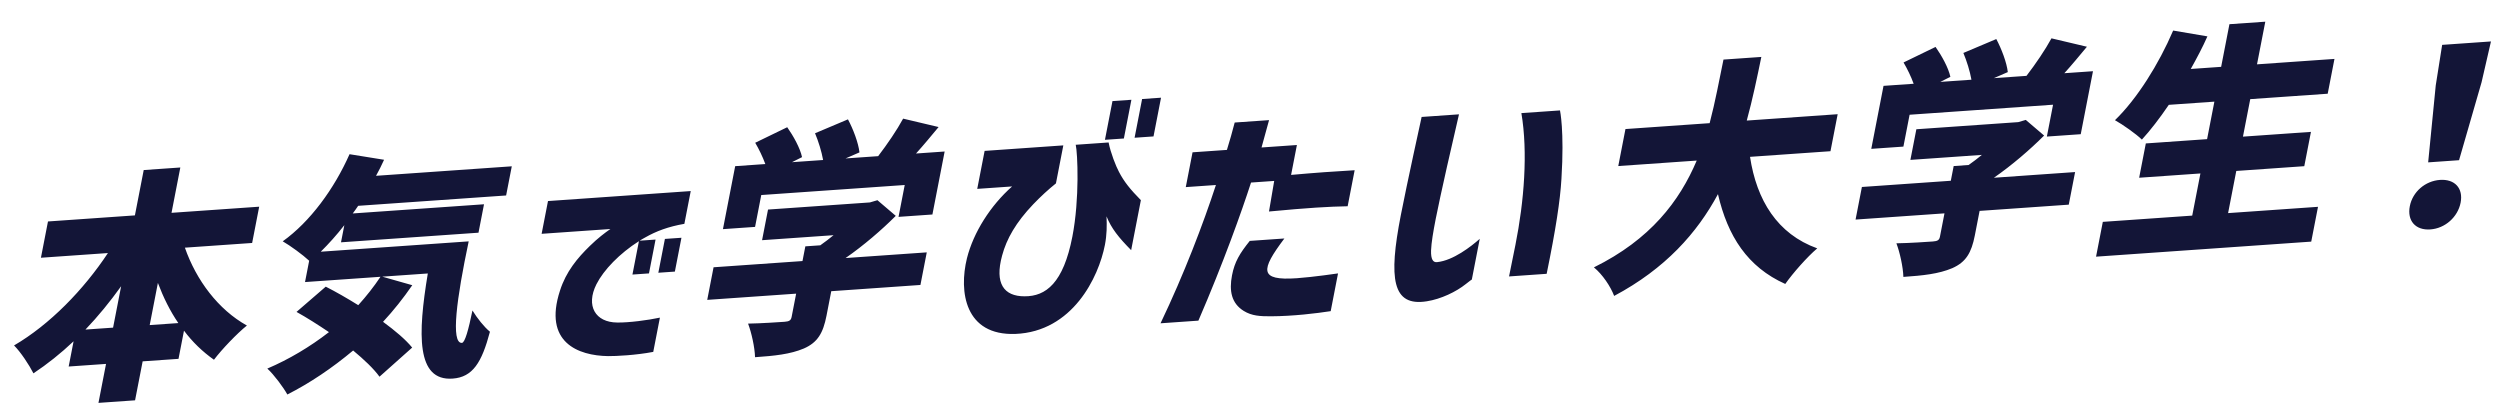 <svg width="562" height="94" viewBox="0 0 562 94" fill="none" xmlns="http://www.w3.org/2000/svg">
<path d="M40.091 72.627C38.24 69.93 36.733 66.884 35.494 63.601L33.652 73.077L40.091 72.627ZM3.159 77.655C11.196 72.963 18.79 65.149 24.262 56.886L9.201 57.94L10.786 49.785L30.326 48.419L32.307 38.226L40.538 37.651L38.557 47.843L58.265 46.465L56.68 54.619L41.563 55.676C44.116 62.998 49.072 69.608 55.503 73.18C53.278 74.966 49.881 78.518 48.098 80.871C45.572 79.091 43.289 76.914 41.361 74.332L40.129 80.668L32.067 81.231L30.364 89.992L22.133 90.567L23.836 81.807L15.438 82.394L16.541 76.719C13.697 79.418 10.626 81.861 7.518 83.926C6.56 82.037 4.64 79.128 3.159 77.655ZM19.206 74.087L25.421 73.653L27.231 64.342C24.73 67.832 22.048 71.117 19.206 74.087ZM105.363 54.259C102.665 67.001 101.278 77.261 103.854 77.081C104.536 76.979 105.306 74.153 106.208 69.797C107.3 71.569 108.808 73.474 110.14 74.576C108.297 81.499 106.276 84.792 101.741 85.109C93.566 85.681 93.898 75.169 96.172 61.477L85.926 62.194L92.678 64.113C90.676 67.025 88.482 69.787 86.107 72.344C88.814 74.329 91.14 76.285 92.658 78.136L85.311 84.682C84.006 82.871 81.858 80.847 79.386 78.792C74.637 82.765 69.681 86.101 64.595 88.685C63.74 87.114 61.551 84.17 60.094 82.858C64.972 80.778 69.72 77.946 73.948 74.662C71.457 72.988 69 71.421 66.657 70.117L73.229 64.44C75.491 65.586 78.025 67.04 80.538 68.603C82.369 66.573 84.053 64.444 85.534 62.221L68.569 63.407L69.501 58.614C68.1 57.299 65.246 55.216 63.557 54.247C69.713 49.849 75.126 42.46 78.575 34.665L86.34 35.915C85.768 37.151 85.207 38.331 84.534 39.52L115.049 37.386L113.775 43.942L80.516 46.268C80.129 46.839 79.742 47.409 79.299 47.983L108.806 45.92L107.564 52.311L76.657 54.472L77.407 50.616C75.712 52.8 73.882 54.83 72.105 56.584L105.363 54.259ZM147.993 61.314L149.472 53.709L153.189 53.449L151.711 61.054L147.993 61.314ZM121.757 52.561L123.189 45.196L155.278 42.952L153.846 50.317C150.25 50.948 147.547 51.944 144.995 53.405C144.615 53.621 144.187 53.841 143.797 54.106L147.368 53.856L145.89 61.462L142.172 61.721L143.632 54.212C139.281 56.986 135.721 60.653 134.076 63.902C131.634 68.773 133.86 72.464 138.725 72.503C141.32 72.559 145.73 71.966 148.348 71.403L146.851 79.105C142.942 79.853 138.461 80.071 136.679 80.053C129.992 79.951 122.075 76.991 125.886 65.329C127.247 61.056 129.824 57.979 132.618 55.267C134.404 53.528 135.931 52.377 137.215 51.48L121.757 52.561ZM169.74 51.007L162.517 51.512L165.269 37.352L172.044 36.879C171.47 35.288 170.602 33.501 169.771 32.092L176.967 28.6C178.352 30.568 179.867 33.288 180.3 35.323L178.035 36.46L185.034 35.97C184.692 34.038 183.976 31.751 183.221 29.956L190.622 26.83C191.795 29.03 192.966 32.1 193.209 34.257L190.073 35.618L197.408 35.105C199.479 32.406 201.646 29.211 203.024 26.669L210.997 28.557C209.267 30.634 207.605 32.653 205.918 34.51L212.357 34.06L209.605 48.219L201.99 48.752L203.382 41.589L171.132 43.844L169.74 51.007ZM158.985 67.411L160.409 60.083L180.398 58.685L181.04 55.38L184.4 55.145C185.424 54.421 186.459 53.642 187.382 52.871L171.313 53.995L172.652 47.108L195.552 45.506L197.25 45.007L201.372 48.523C198.151 51.737 194.171 55.168 190.084 58.008L208.337 56.732L206.912 64.059L186.868 65.461L185.797 70.971C185.037 74.882 183.801 76.98 180.72 78.336C177.65 79.638 174.102 79.995 169.734 80.3C169.67 78.076 168.934 74.758 168.165 72.747C171.1 72.705 175.3 72.411 176.363 72.337C177.427 72.262 177.806 72.019 177.956 71.247L178.973 66.013L158.985 67.411ZM248.391 31.431L250.083 22.726L254.339 22.429L252.646 31.134L248.391 31.431ZM219.682 42.46L221.342 33.92L239.035 32.683L237.375 41.223C235.673 42.592 233.995 44.123 232.263 45.928C228.378 50.004 226.282 53.683 225.274 57.45C223.549 63.766 225.704 66.604 230.286 66.61C235.139 66.651 239.044 63.606 241.068 53.193C242.728 44.653 242.244 34.361 241.824 32.543L249.215 32.026C249.65 34.332 250.876 37.399 251.526 38.603C252.689 40.859 254.071 42.556 256.469 44.997L254.284 56.236C251.468 53.39 249.825 51.331 248.748 48.634C248.834 50.748 248.83 52.759 248.38 55.073C246.966 62.346 241.115 74.548 228.256 75.067C216.909 75.48 215.52 65.577 217.369 58.057C218.829 52.248 222.652 46.22 227.521 41.912L219.682 42.46ZM255.054 30.965L256.746 22.26L261.001 21.963L259.309 30.668L255.054 30.965ZM260.888 72.676C266.189 61.599 270.48 50.321 273.338 41.589L266.563 42.062L268.083 34.239L275.81 33.699C276.962 29.759 276.518 31.475 277.559 27.544L285.285 27.004L283.593 33.154L291.543 32.599L290.237 39.32C295.465 38.846 300.224 38.513 304.525 38.267L302.951 46.366C298.682 46.447 294.27 46.701 285.269 47.548L286.439 40.673L281.232 41.037C279.15 47.487 275.019 59.08 269.399 72.081L260.888 72.676ZM276.96 61.879C277.549 58.848 278.686 56.975 280.947 54.154L288.729 53.61C283.37 60.724 283.011 63.14 291.521 62.545C295.161 62.291 300.789 61.462 300.789 61.462L299.14 69.947C295.895 70.446 290.747 71.077 285.716 71.103C283.284 71.11 281.423 71.023 279.598 69.9C276.837 68.191 276.275 65.405 276.96 61.879ZM320.75 67.729C312.94 68.982 312.133 62.626 314.896 48.411C316.299 41.193 319.561 26.4 319.582 26.29L327.981 25.703C326.728 31.008 323.721 44.207 322.746 49.221C322.19 52.086 321.774 54.506 321.701 56.304C321.641 58.319 322.162 59.044 323.069 58.926C326.674 58.565 330.713 55.403 332.647 53.691L330.869 62.837C330.813 62.841 330.357 63.199 329.511 63.856C327.353 65.583 323.939 67.235 320.75 67.729ZM342.007 25.428L350.685 24.822C350.685 24.822 351.689 29.317 351.014 40.179C350.733 45.035 349.738 51.572 347.688 61.552L339.233 62.144L340.671 55.032C342.622 45.276 343.498 34.237 342.007 25.428ZM393.406 35.258C394.883 44.992 399.534 52.601 408.516 55.831C406.269 57.728 403.009 61.434 401.327 63.834C392.844 60.025 388.389 53.108 386.198 43.642C381.525 52.339 374.381 60.392 362.862 66.524C362.058 64.406 360.264 61.706 358.311 60.103C371.017 53.834 377.55 45.225 381.424 36.096L363.787 37.329L365.404 29.01L384.329 27.686C385.607 22.814 386.493 17.97 387.438 13.393L395.949 12.798C395.004 17.375 394.006 22.227 392.671 27.103L413.108 25.674L411.49 33.993L393.406 35.258ZM427.885 32.956L420.662 33.461L423.415 19.301L430.19 18.827C429.615 17.237 428.747 15.45 427.917 14.041L435.113 10.549C436.497 12.517 438.012 15.237 438.445 17.272L436.18 18.409L443.179 17.919C442.837 15.986 442.122 13.7 441.366 11.905L448.767 8.778C449.941 10.979 451.111 14.049 451.355 16.206L448.218 17.567L455.553 17.054C457.624 14.355 459.792 11.16 461.169 8.618L469.142 10.506C467.413 12.583 465.75 14.602 464.064 16.459L470.502 16.008L467.75 30.168L460.135 30.701L461.528 23.538L429.277 25.793L427.885 32.956ZM417.13 49.36L418.554 42.032L438.543 40.634L439.186 37.328L442.545 37.093C443.569 36.37 444.604 35.591 445.527 34.82L429.458 35.943L430.797 29.056L453.697 27.455L455.396 26.956L459.517 30.472C456.297 33.686 452.316 37.117 448.229 39.957L466.482 38.68L465.058 46.008L445.013 47.41L443.942 52.919C443.182 56.831 441.946 58.928 438.865 60.285C435.796 61.587 432.247 61.944 427.88 62.249C427.815 60.025 427.079 56.707 426.31 54.696C429.246 54.654 433.445 54.36 434.509 54.285C435.572 54.211 435.951 53.967 436.101 53.196L437.119 47.962L417.13 49.36ZM521.087 46.492L519.566 54.316L471.191 57.699L472.712 49.875L492.812 48.469L494.654 38.993L480.881 39.956L482.38 32.243L496.153 31.28L497.792 22.85L487.546 23.567C485.533 26.533 483.462 29.232 481.498 31.381C480.198 30.113 477.187 27.986 475.442 27.021C480.407 22.218 485.29 14.431 488.527 6.868L496.226 8.177C495.139 10.645 493.838 13.072 492.482 15.504L499.313 15.026L501.176 5.44L509.239 4.876L507.375 14.463L524.788 13.245L523.268 21.069L505.855 22.286L504.216 30.716L519.501 29.647L518.002 37.36L502.717 38.429L500.875 47.906L521.087 46.492ZM547.554 19.207L548.996 10.085L559.97 9.317L557.857 18.487L552.793 36.014L545.85 36.5L547.554 19.207ZM541.725 46.353C542.357 43.103 545.204 40.675 548.507 40.444C551.811 40.214 553.779 42.304 553.147 45.555C552.516 48.805 549.647 51.343 546.344 51.574C542.985 51.809 541.094 49.604 541.725 46.353Z" fill="#131537"/>
</svg>
